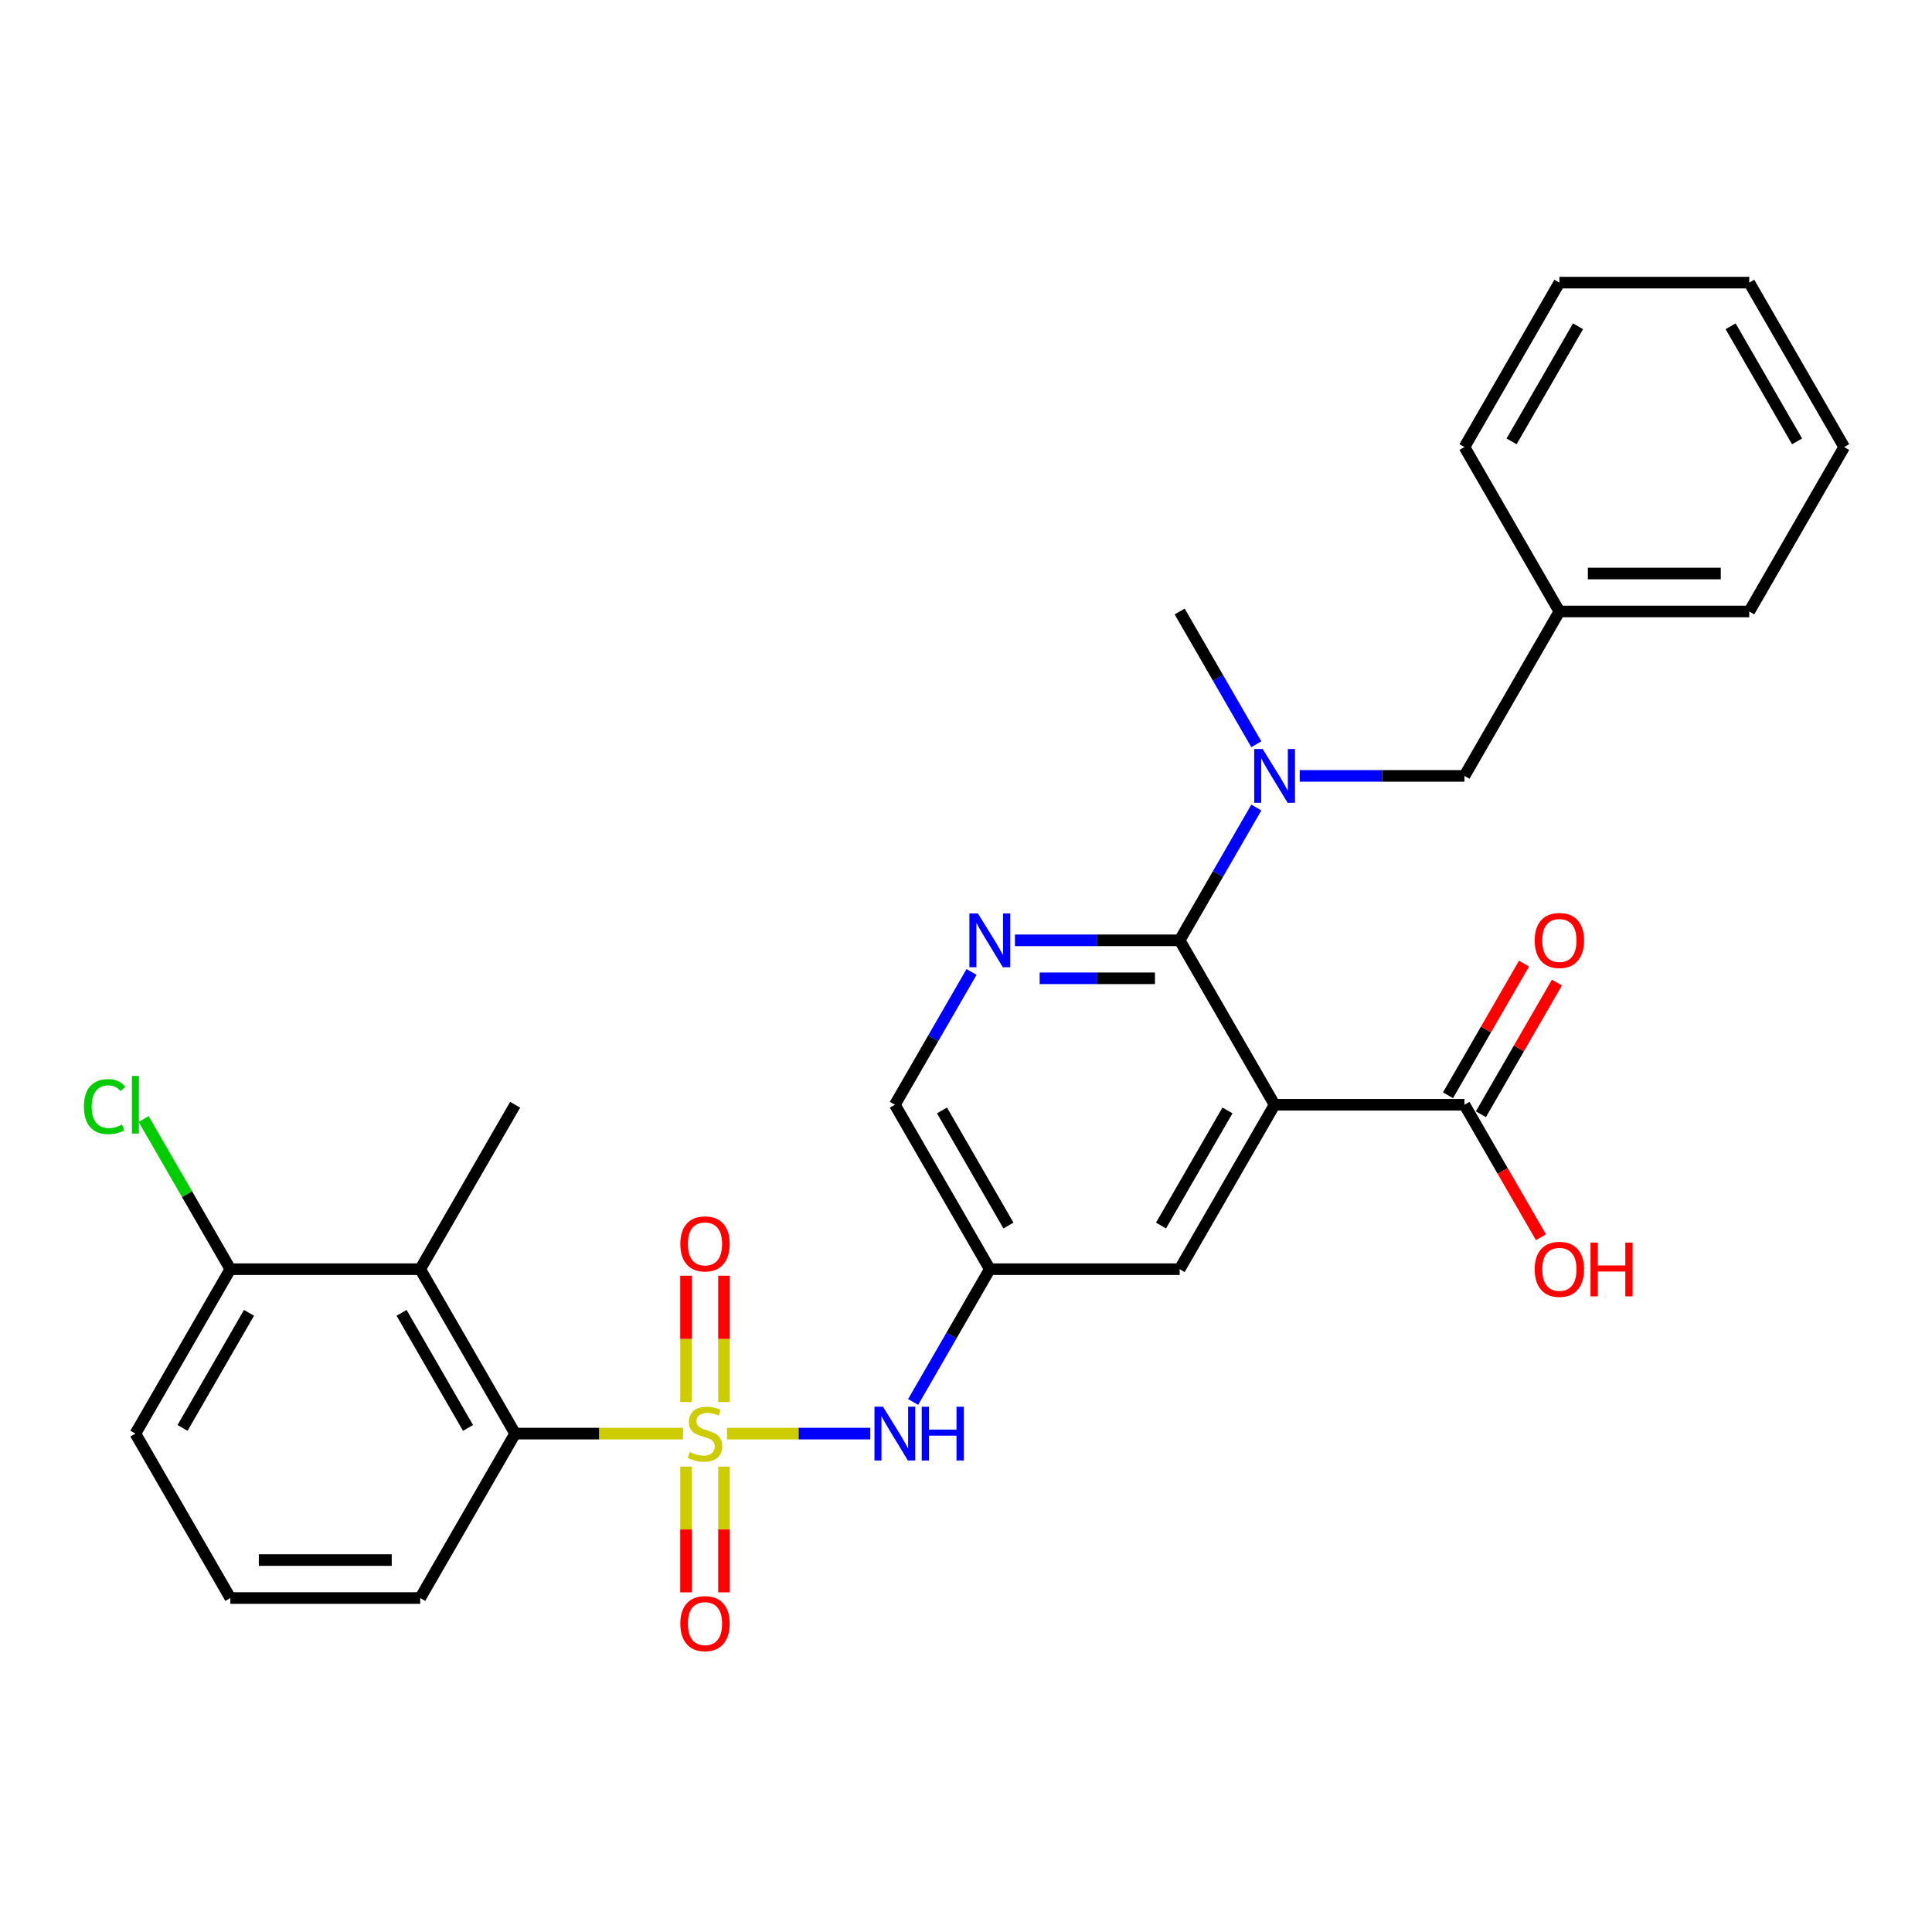 <?xml version='1.0' encoding='iso-8859-1'?>
<svg version='1.1' baseProfile='full'
              xmlns='http://www.w3.org/2000/svg'
                      xmlns:rdkit='http://www.rdkit.org/xml'
                      xmlns:xlink='http://www.w3.org/1999/xlink'
                  xml:space='preserve'
width='1000px' height='1000px' viewBox='0 0 1000 1000'>
<!-- END OF HEADER -->
<rect style='opacity:1.0;fill:#FFFFFF;stroke:none' width='1000' height='1000' x='0' y='0'> </rect>
<path class='bond-2' d='M 353.529,742.033 L 310.083,742.033' style='fill:none;fill-rule:evenodd;stroke:#CCCC00;stroke-width:6px;stroke-linecap:butt;stroke-linejoin:miter;stroke-opacity:1' />
<path class='bond-2' d='M 310.083,742.033 L 266.637,742.033' style='fill:none;fill-rule:evenodd;stroke:#000000;stroke-width:6px;stroke-linecap:butt;stroke-linejoin:miter;stroke-opacity:1' />
<path class='bond-4' d='M 376.289,742.033 L 413.372,742.033' style='fill:none;fill-rule:evenodd;stroke:#CCCC00;stroke-width:6px;stroke-linecap:butt;stroke-linejoin:miter;stroke-opacity:1' />
<path class='bond-4' d='M 413.372,742.033 L 450.455,742.033' style='fill:none;fill-rule:evenodd;stroke:#0000FF;stroke-width:6px;stroke-linecap:butt;stroke-linejoin:miter;stroke-opacity:1' />
<path class='bond-9' d='M 374.737,725.7 L 374.737,693.007' style='fill:none;fill-rule:evenodd;stroke:#CCCC00;stroke-width:6px;stroke-linecap:butt;stroke-linejoin:miter;stroke-opacity:1' />
<path class='bond-9' d='M 374.737,693.007 L 374.737,660.313' style='fill:none;fill-rule:evenodd;stroke:#FF0000;stroke-width:6px;stroke-linecap:butt;stroke-linejoin:miter;stroke-opacity:1' />
<path class='bond-9' d='M 355.082,725.7 L 355.082,693.007' style='fill:none;fill-rule:evenodd;stroke:#CCCC00;stroke-width:6px;stroke-linecap:butt;stroke-linejoin:miter;stroke-opacity:1' />
<path class='bond-9' d='M 355.082,693.007 L 355.082,660.313' style='fill:none;fill-rule:evenodd;stroke:#FF0000;stroke-width:6px;stroke-linecap:butt;stroke-linejoin:miter;stroke-opacity:1' />
<path class='bond-10' d='M 355.082,759.112 L 355.082,791.658' style='fill:none;fill-rule:evenodd;stroke:#CCCC00;stroke-width:6px;stroke-linecap:butt;stroke-linejoin:miter;stroke-opacity:1' />
<path class='bond-10' d='M 355.082,791.658 L 355.082,824.203' style='fill:none;fill-rule:evenodd;stroke:#FF0000;stroke-width:6px;stroke-linecap:butt;stroke-linejoin:miter;stroke-opacity:1' />
<path class='bond-10' d='M 374.737,759.112 L 374.737,791.658' style='fill:none;fill-rule:evenodd;stroke:#CCCC00;stroke-width:6px;stroke-linecap:butt;stroke-linejoin:miter;stroke-opacity:1' />
<path class='bond-10' d='M 374.737,791.658 L 374.737,824.203' style='fill:none;fill-rule:evenodd;stroke:#FF0000;stroke-width:6px;stroke-linecap:butt;stroke-linejoin:miter;stroke-opacity:1' />
<path class='bond-0' d='M 659.727,571.819 L 610.591,656.926' style='fill:none;fill-rule:evenodd;stroke:#000000;stroke-width:6px;stroke-linecap:butt;stroke-linejoin:miter;stroke-opacity:1' />
<path class='bond-0' d='M 635.336,574.758 L 600.94,634.333' style='fill:none;fill-rule:evenodd;stroke:#000000;stroke-width:6px;stroke-linecap:butt;stroke-linejoin:miter;stroke-opacity:1' />
<path class='bond-7' d='M 659.727,571.819 L 758,571.819' style='fill:none;fill-rule:evenodd;stroke:#000000;stroke-width:6px;stroke-linecap:butt;stroke-linejoin:miter;stroke-opacity:1' />
<path class='bond-30' d='M 659.727,571.819 L 610.591,486.713' style='fill:none;fill-rule:evenodd;stroke:#000000;stroke-width:6px;stroke-linecap:butt;stroke-linejoin:miter;stroke-opacity:1' />
<path class='bond-1' d='M 610.591,486.713 L 567.96,486.713' style='fill:none;fill-rule:evenodd;stroke:#000000;stroke-width:6px;stroke-linecap:butt;stroke-linejoin:miter;stroke-opacity:1' />
<path class='bond-1' d='M 567.96,486.713 L 525.33,486.713' style='fill:none;fill-rule:evenodd;stroke:#0000FF;stroke-width:6px;stroke-linecap:butt;stroke-linejoin:miter;stroke-opacity:1' />
<path class='bond-1' d='M 597.802,506.367 L 567.96,506.367' style='fill:none;fill-rule:evenodd;stroke:#000000;stroke-width:6px;stroke-linecap:butt;stroke-linejoin:miter;stroke-opacity:1' />
<path class='bond-1' d='M 567.96,506.367 L 538.119,506.367' style='fill:none;fill-rule:evenodd;stroke:#0000FF;stroke-width:6px;stroke-linecap:butt;stroke-linejoin:miter;stroke-opacity:1' />
<path class='bond-6' d='M 610.591,486.713 L 630.433,452.345' style='fill:none;fill-rule:evenodd;stroke:#000000;stroke-width:6px;stroke-linecap:butt;stroke-linejoin:miter;stroke-opacity:1' />
<path class='bond-6' d='M 630.433,452.345 L 650.275,417.978' style='fill:none;fill-rule:evenodd;stroke:#0000FF;stroke-width:6px;stroke-linecap:butt;stroke-linejoin:miter;stroke-opacity:1' />
<path class='bond-5' d='M 266.637,742.033 L 217.5,656.926' style='fill:none;fill-rule:evenodd;stroke:#000000;stroke-width:6px;stroke-linecap:butt;stroke-linejoin:miter;stroke-opacity:1' />
<path class='bond-5' d='M 242.245,739.094 L 207.85,679.519' style='fill:none;fill-rule:evenodd;stroke:#000000;stroke-width:6px;stroke-linecap:butt;stroke-linejoin:miter;stroke-opacity:1' />
<path class='bond-19' d='M 266.637,742.033 L 217.5,827.139' style='fill:none;fill-rule:evenodd;stroke:#000000;stroke-width:6px;stroke-linecap:butt;stroke-linejoin:miter;stroke-opacity:1' />
<path class='bond-3' d='M 502.866,503.085 L 483.024,537.452' style='fill:none;fill-rule:evenodd;stroke:#0000FF;stroke-width:6px;stroke-linecap:butt;stroke-linejoin:miter;stroke-opacity:1' />
<path class='bond-3' d='M 483.024,537.452 L 463.182,571.819' style='fill:none;fill-rule:evenodd;stroke:#000000;stroke-width:6px;stroke-linecap:butt;stroke-linejoin:miter;stroke-opacity:1' />
<path class='bond-8' d='M 472.635,725.66 L 492.477,691.293' style='fill:none;fill-rule:evenodd;stroke:#0000FF;stroke-width:6px;stroke-linecap:butt;stroke-linejoin:miter;stroke-opacity:1' />
<path class='bond-8' d='M 492.477,691.293 L 512.318,656.926' style='fill:none;fill-rule:evenodd;stroke:#000000;stroke-width:6px;stroke-linecap:butt;stroke-linejoin:miter;stroke-opacity:1' />
<path class='bond-12' d='M 217.5,656.926 L 119.228,656.926' style='fill:none;fill-rule:evenodd;stroke:#000000;stroke-width:6px;stroke-linecap:butt;stroke-linejoin:miter;stroke-opacity:1' />
<path class='bond-20' d='M 217.5,656.926 L 266.637,571.819' style='fill:none;fill-rule:evenodd;stroke:#000000;stroke-width:6px;stroke-linecap:butt;stroke-linejoin:miter;stroke-opacity:1' />
<path class='bond-13' d='M 672.739,401.606 L 715.369,401.606' style='fill:none;fill-rule:evenodd;stroke:#0000FF;stroke-width:6px;stroke-linecap:butt;stroke-linejoin:miter;stroke-opacity:1' />
<path class='bond-13' d='M 715.369,401.606 L 758,401.606' style='fill:none;fill-rule:evenodd;stroke:#000000;stroke-width:6px;stroke-linecap:butt;stroke-linejoin:miter;stroke-opacity:1' />
<path class='bond-21' d='M 650.275,385.234 L 630.433,350.867' style='fill:none;fill-rule:evenodd;stroke:#0000FF;stroke-width:6px;stroke-linecap:butt;stroke-linejoin:miter;stroke-opacity:1' />
<path class='bond-21' d='M 630.433,350.867 L 610.591,316.499' style='fill:none;fill-rule:evenodd;stroke:#000000;stroke-width:6px;stroke-linecap:butt;stroke-linejoin:miter;stroke-opacity:1' />
<path class='bond-15' d='M 766.511,576.733 L 786.182,542.661' style='fill:none;fill-rule:evenodd;stroke:#000000;stroke-width:6px;stroke-linecap:butt;stroke-linejoin:miter;stroke-opacity:1' />
<path class='bond-15' d='M 786.182,542.661 L 805.854,508.588' style='fill:none;fill-rule:evenodd;stroke:#FF0000;stroke-width:6px;stroke-linecap:butt;stroke-linejoin:miter;stroke-opacity:1' />
<path class='bond-15' d='M 749.489,566.906 L 769.161,532.833' style='fill:none;fill-rule:evenodd;stroke:#000000;stroke-width:6px;stroke-linecap:butt;stroke-linejoin:miter;stroke-opacity:1' />
<path class='bond-15' d='M 769.161,532.833 L 788.833,498.761' style='fill:none;fill-rule:evenodd;stroke:#FF0000;stroke-width:6px;stroke-linecap:butt;stroke-linejoin:miter;stroke-opacity:1' />
<path class='bond-16' d='M 758,571.819 L 777.797,606.108' style='fill:none;fill-rule:evenodd;stroke:#000000;stroke-width:6px;stroke-linecap:butt;stroke-linejoin:miter;stroke-opacity:1' />
<path class='bond-16' d='M 777.797,606.108 L 797.593,640.396' style='fill:none;fill-rule:evenodd;stroke:#FF0000;stroke-width:6px;stroke-linecap:butt;stroke-linejoin:miter;stroke-opacity:1' />
<path class='bond-11' d='M 512.318,656.926 L 610.591,656.926' style='fill:none;fill-rule:evenodd;stroke:#000000;stroke-width:6px;stroke-linecap:butt;stroke-linejoin:miter;stroke-opacity:1' />
<path class='bond-14' d='M 512.318,656.926 L 463.182,571.819' style='fill:none;fill-rule:evenodd;stroke:#000000;stroke-width:6px;stroke-linecap:butt;stroke-linejoin:miter;stroke-opacity:1' />
<path class='bond-14' d='M 521.969,634.333 L 487.574,574.758' style='fill:none;fill-rule:evenodd;stroke:#000000;stroke-width:6px;stroke-linecap:butt;stroke-linejoin:miter;stroke-opacity:1' />
<path class='bond-17' d='M 119.228,656.926 L 96.792,618.066' style='fill:none;fill-rule:evenodd;stroke:#000000;stroke-width:6px;stroke-linecap:butt;stroke-linejoin:miter;stroke-opacity:1' />
<path class='bond-17' d='M 96.792,618.066 L 74.356,579.207' style='fill:none;fill-rule:evenodd;stroke:#00CC00;stroke-width:6px;stroke-linecap:butt;stroke-linejoin:miter;stroke-opacity:1' />
<path class='bond-29' d='M 119.228,656.926 L 70.091,742.033' style='fill:none;fill-rule:evenodd;stroke:#000000;stroke-width:6px;stroke-linecap:butt;stroke-linejoin:miter;stroke-opacity:1' />
<path class='bond-29' d='M 128.879,679.519 L 94.483,739.094' style='fill:none;fill-rule:evenodd;stroke:#000000;stroke-width:6px;stroke-linecap:butt;stroke-linejoin:miter;stroke-opacity:1' />
<path class='bond-18' d='M 758,401.606 L 807.136,316.499' style='fill:none;fill-rule:evenodd;stroke:#000000;stroke-width:6px;stroke-linecap:butt;stroke-linejoin:miter;stroke-opacity:1' />
<path class='bond-24' d='M 807.136,316.499 L 905.409,316.499' style='fill:none;fill-rule:evenodd;stroke:#000000;stroke-width:6px;stroke-linecap:butt;stroke-linejoin:miter;stroke-opacity:1' />
<path class='bond-24' d='M 821.877,296.845 L 890.668,296.845' style='fill:none;fill-rule:evenodd;stroke:#000000;stroke-width:6px;stroke-linecap:butt;stroke-linejoin:miter;stroke-opacity:1' />
<path class='bond-25' d='M 807.136,316.499 L 758,231.393' style='fill:none;fill-rule:evenodd;stroke:#000000;stroke-width:6px;stroke-linecap:butt;stroke-linejoin:miter;stroke-opacity:1' />
<path class='bond-22' d='M 217.5,827.139 L 119.228,827.139' style='fill:none;fill-rule:evenodd;stroke:#000000;stroke-width:6px;stroke-linecap:butt;stroke-linejoin:miter;stroke-opacity:1' />
<path class='bond-22' d='M 202.76,807.485 L 133.969,807.485' style='fill:none;fill-rule:evenodd;stroke:#000000;stroke-width:6px;stroke-linecap:butt;stroke-linejoin:miter;stroke-opacity:1' />
<path class='bond-23' d='M 119.228,827.139 L 70.091,742.033' style='fill:none;fill-rule:evenodd;stroke:#000000;stroke-width:6px;stroke-linecap:butt;stroke-linejoin:miter;stroke-opacity:1' />
<path class='bond-27' d='M 905.409,316.499 L 954.545,231.393' style='fill:none;fill-rule:evenodd;stroke:#000000;stroke-width:6px;stroke-linecap:butt;stroke-linejoin:miter;stroke-opacity:1' />
<path class='bond-26' d='M 758,231.393 L 807.136,146.286' style='fill:none;fill-rule:evenodd;stroke:#000000;stroke-width:6px;stroke-linecap:butt;stroke-linejoin:miter;stroke-opacity:1' />
<path class='bond-26' d='M 782.392,228.454 L 816.787,168.879' style='fill:none;fill-rule:evenodd;stroke:#000000;stroke-width:6px;stroke-linecap:butt;stroke-linejoin:miter;stroke-opacity:1' />
<path class='bond-28' d='M 807.136,146.286 L 905.409,146.286' style='fill:none;fill-rule:evenodd;stroke:#000000;stroke-width:6px;stroke-linecap:butt;stroke-linejoin:miter;stroke-opacity:1' />
<path class='bond-31' d='M 954.545,231.393 L 905.409,146.286' style='fill:none;fill-rule:evenodd;stroke:#000000;stroke-width:6px;stroke-linecap:butt;stroke-linejoin:miter;stroke-opacity:1' />
<path class='bond-31' d='M 930.154,228.454 L 895.758,168.879' style='fill:none;fill-rule:evenodd;stroke:#000000;stroke-width:6px;stroke-linecap:butt;stroke-linejoin:miter;stroke-opacity:1' />
<path  class='atom-0' d='M 357.048 751.585
Q 357.362 751.703, 358.659 752.253
Q 359.957 752.803, 361.372 753.157
Q 362.826 753.472, 364.241 753.472
Q 366.875 753.472, 368.408 752.214
Q 369.941 750.916, 369.941 748.676
Q 369.941 747.143, 369.155 746.199
Q 368.408 745.256, 367.229 744.745
Q 366.049 744.234, 364.084 743.644
Q 361.607 742.897, 360.114 742.19
Q 358.659 741.482, 357.598 739.988
Q 356.576 738.495, 356.576 735.979
Q 356.576 732.48, 358.934 730.318
Q 361.332 728.156, 366.049 728.156
Q 369.273 728.156, 372.929 729.69
L 372.024 732.716
Q 368.683 731.341, 366.167 731.341
Q 363.455 731.341, 361.961 732.48
Q 360.468 733.581, 360.507 735.507
Q 360.507 737.001, 361.254 737.905
Q 362.04 738.809, 363.141 739.32
Q 364.281 739.831, 366.167 740.421
Q 368.683 741.207, 370.177 741.993
Q 371.671 742.779, 372.732 744.391
Q 373.833 745.963, 373.833 748.676
Q 373.833 752.528, 371.238 754.611
Q 368.683 756.656, 364.398 756.656
Q 361.922 756.656, 360.035 756.105
Q 358.188 755.594, 355.986 754.69
L 357.048 751.585
' fill='#CCCC00'/>
<path  class='atom-4' d='M 506.167 472.797
L 515.286 487.538
Q 516.19 488.993, 517.645 491.626
Q 519.099 494.26, 519.178 494.417
L 519.178 472.797
L 522.873 472.797
L 522.873 500.628
L 519.06 500.628
L 509.272 484.511
Q 508.132 482.625, 506.913 480.463
Q 505.734 478.301, 505.38 477.632
L 505.38 500.628
L 501.764 500.628
L 501.764 472.797
L 506.167 472.797
' fill='#0000FF'/>
<path  class='atom-5' d='M 457.03 728.117
L 466.15 742.858
Q 467.054 744.312, 468.508 746.946
Q 469.963 749.58, 470.042 749.737
L 470.042 728.117
L 473.737 728.117
L 473.737 755.948
L 469.924 755.948
L 460.136 739.831
Q 458.996 737.944, 457.777 735.782
Q 456.598 733.62, 456.244 732.952
L 456.244 755.948
L 452.628 755.948
L 452.628 728.117
L 457.03 728.117
' fill='#0000FF'/>
<path  class='atom-5' d='M 477.078 728.117
L 480.852 728.117
L 480.852 739.949
L 495.081 739.949
L 495.081 728.117
L 498.855 728.117
L 498.855 755.948
L 495.081 755.948
L 495.081 743.094
L 480.852 743.094
L 480.852 755.948
L 477.078 755.948
L 477.078 728.117
' fill='#0000FF'/>
<path  class='atom-7' d='M 653.576 387.691
L 662.695 402.432
Q 663.599 403.886, 665.054 406.52
Q 666.508 409.153, 666.587 409.311
L 666.587 387.691
L 670.282 387.691
L 670.282 415.521
L 666.469 415.521
L 656.681 399.405
Q 655.541 397.518, 654.322 395.356
Q 653.143 393.194, 652.789 392.526
L 652.789 415.521
L 649.173 415.521
L 649.173 387.691
L 653.576 387.691
' fill='#0000FF'/>
<path  class='atom-10' d='M 352.134 643.839
Q 352.134 637.156, 355.436 633.422
Q 358.738 629.687, 364.909 629.687
Q 371.081 629.687, 374.383 633.422
Q 377.685 637.156, 377.685 643.839
Q 377.685 650.6, 374.344 654.452
Q 371.002 658.265, 364.909 658.265
Q 358.777 658.265, 355.436 654.452
Q 352.134 650.639, 352.134 643.839
M 364.909 655.12
Q 369.155 655.12, 371.435 652.29
Q 373.754 649.42, 373.754 643.839
Q 373.754 638.375, 371.435 635.623
Q 369.155 632.832, 364.909 632.832
Q 360.664 632.832, 358.345 635.584
Q 356.065 638.335, 356.065 643.839
Q 356.065 649.46, 358.345 652.29
Q 360.664 655.12, 364.909 655.12
' fill='#FF0000'/>
<path  class='atom-11' d='M 352.134 840.384
Q 352.134 833.701, 355.436 829.967
Q 358.738 826.233, 364.909 826.233
Q 371.081 826.233, 374.383 829.967
Q 377.685 833.701, 377.685 840.384
Q 377.685 847.145, 374.344 850.997
Q 371.002 854.81, 364.909 854.81
Q 358.777 854.81, 355.436 850.997
Q 352.134 847.184, 352.134 840.384
M 364.909 851.666
Q 369.155 851.666, 371.435 848.835
Q 373.754 845.966, 373.754 840.384
Q 373.754 834.92, 371.435 832.168
Q 369.155 829.377, 364.909 829.377
Q 360.664 829.377, 358.345 832.129
Q 356.065 834.881, 356.065 840.384
Q 356.065 846.005, 358.345 848.835
Q 360.664 851.666, 364.909 851.666
' fill='#FF0000'/>
<path  class='atom-16' d='M 794.361 486.791
Q 794.361 480.109, 797.663 476.374
Q 800.965 472.64, 807.136 472.64
Q 813.308 472.64, 816.61 476.374
Q 819.912 480.109, 819.912 486.791
Q 819.912 493.552, 816.571 497.405
Q 813.229 501.218, 807.136 501.218
Q 801.004 501.218, 797.663 497.405
Q 794.361 493.592, 794.361 486.791
M 807.136 498.073
Q 811.382 498.073, 813.662 495.243
Q 815.981 492.373, 815.981 486.791
Q 815.981 481.327, 813.662 478.576
Q 811.382 475.785, 807.136 475.785
Q 802.891 475.785, 800.572 478.536
Q 798.292 481.288, 798.292 486.791
Q 798.292 492.413, 800.572 495.243
Q 802.891 498.073, 807.136 498.073
' fill='#FF0000'/>
<path  class='atom-17' d='M 794.361 657.005
Q 794.361 650.322, 797.663 646.588
Q 800.965 642.853, 807.136 642.853
Q 813.308 642.853, 816.61 646.588
Q 819.912 650.322, 819.912 657.005
Q 819.912 663.766, 816.571 667.618
Q 813.229 671.431, 807.136 671.431
Q 801.004 671.431, 797.663 667.618
Q 794.361 663.805, 794.361 657.005
M 807.136 668.286
Q 811.382 668.286, 813.662 665.456
Q 815.981 662.586, 815.981 657.005
Q 815.981 651.541, 813.662 648.789
Q 811.382 645.998, 807.136 645.998
Q 802.891 645.998, 800.572 648.75
Q 798.292 651.501, 798.292 657.005
Q 798.292 662.626, 800.572 665.456
Q 802.891 668.286, 807.136 668.286
' fill='#FF0000'/>
<path  class='atom-17' d='M 823.253 643.168
L 827.027 643.168
L 827.027 655
L 841.257 655
L 841.257 643.168
L 845.03 643.168
L 845.03 670.999
L 841.257 670.999
L 841.257 658.145
L 827.027 658.145
L 827.027 670.999
L 823.253 670.999
L 823.253 643.168
' fill='#FF0000'/>
<path  class='atom-18' d='M 43.44 572.782
Q 43.44 565.864, 46.663 562.248
Q 49.926 558.592, 56.097 558.592
Q 61.837 558.592, 64.903 562.641
L 62.308 564.763
Q 60.068 561.815, 56.097 561.815
Q 51.891 561.815, 49.651 564.645
Q 47.449 567.436, 47.449 572.782
Q 47.449 578.286, 49.729 581.116
Q 52.049 583.946, 56.53 583.946
Q 59.596 583.946, 63.173 582.099
L 64.274 585.047
Q 62.819 585.99, 60.618 586.541
Q 58.417 587.091, 55.98 587.091
Q 49.926 587.091, 46.663 583.396
Q 43.44 579.701, 43.44 572.782
' fill='#00CC00'/>
<path  class='atom-18' d='M 68.283 556.902
L 71.9 556.902
L 71.9 586.737
L 68.283 586.737
L 68.283 556.902
' fill='#00CC00'/>
</svg>
